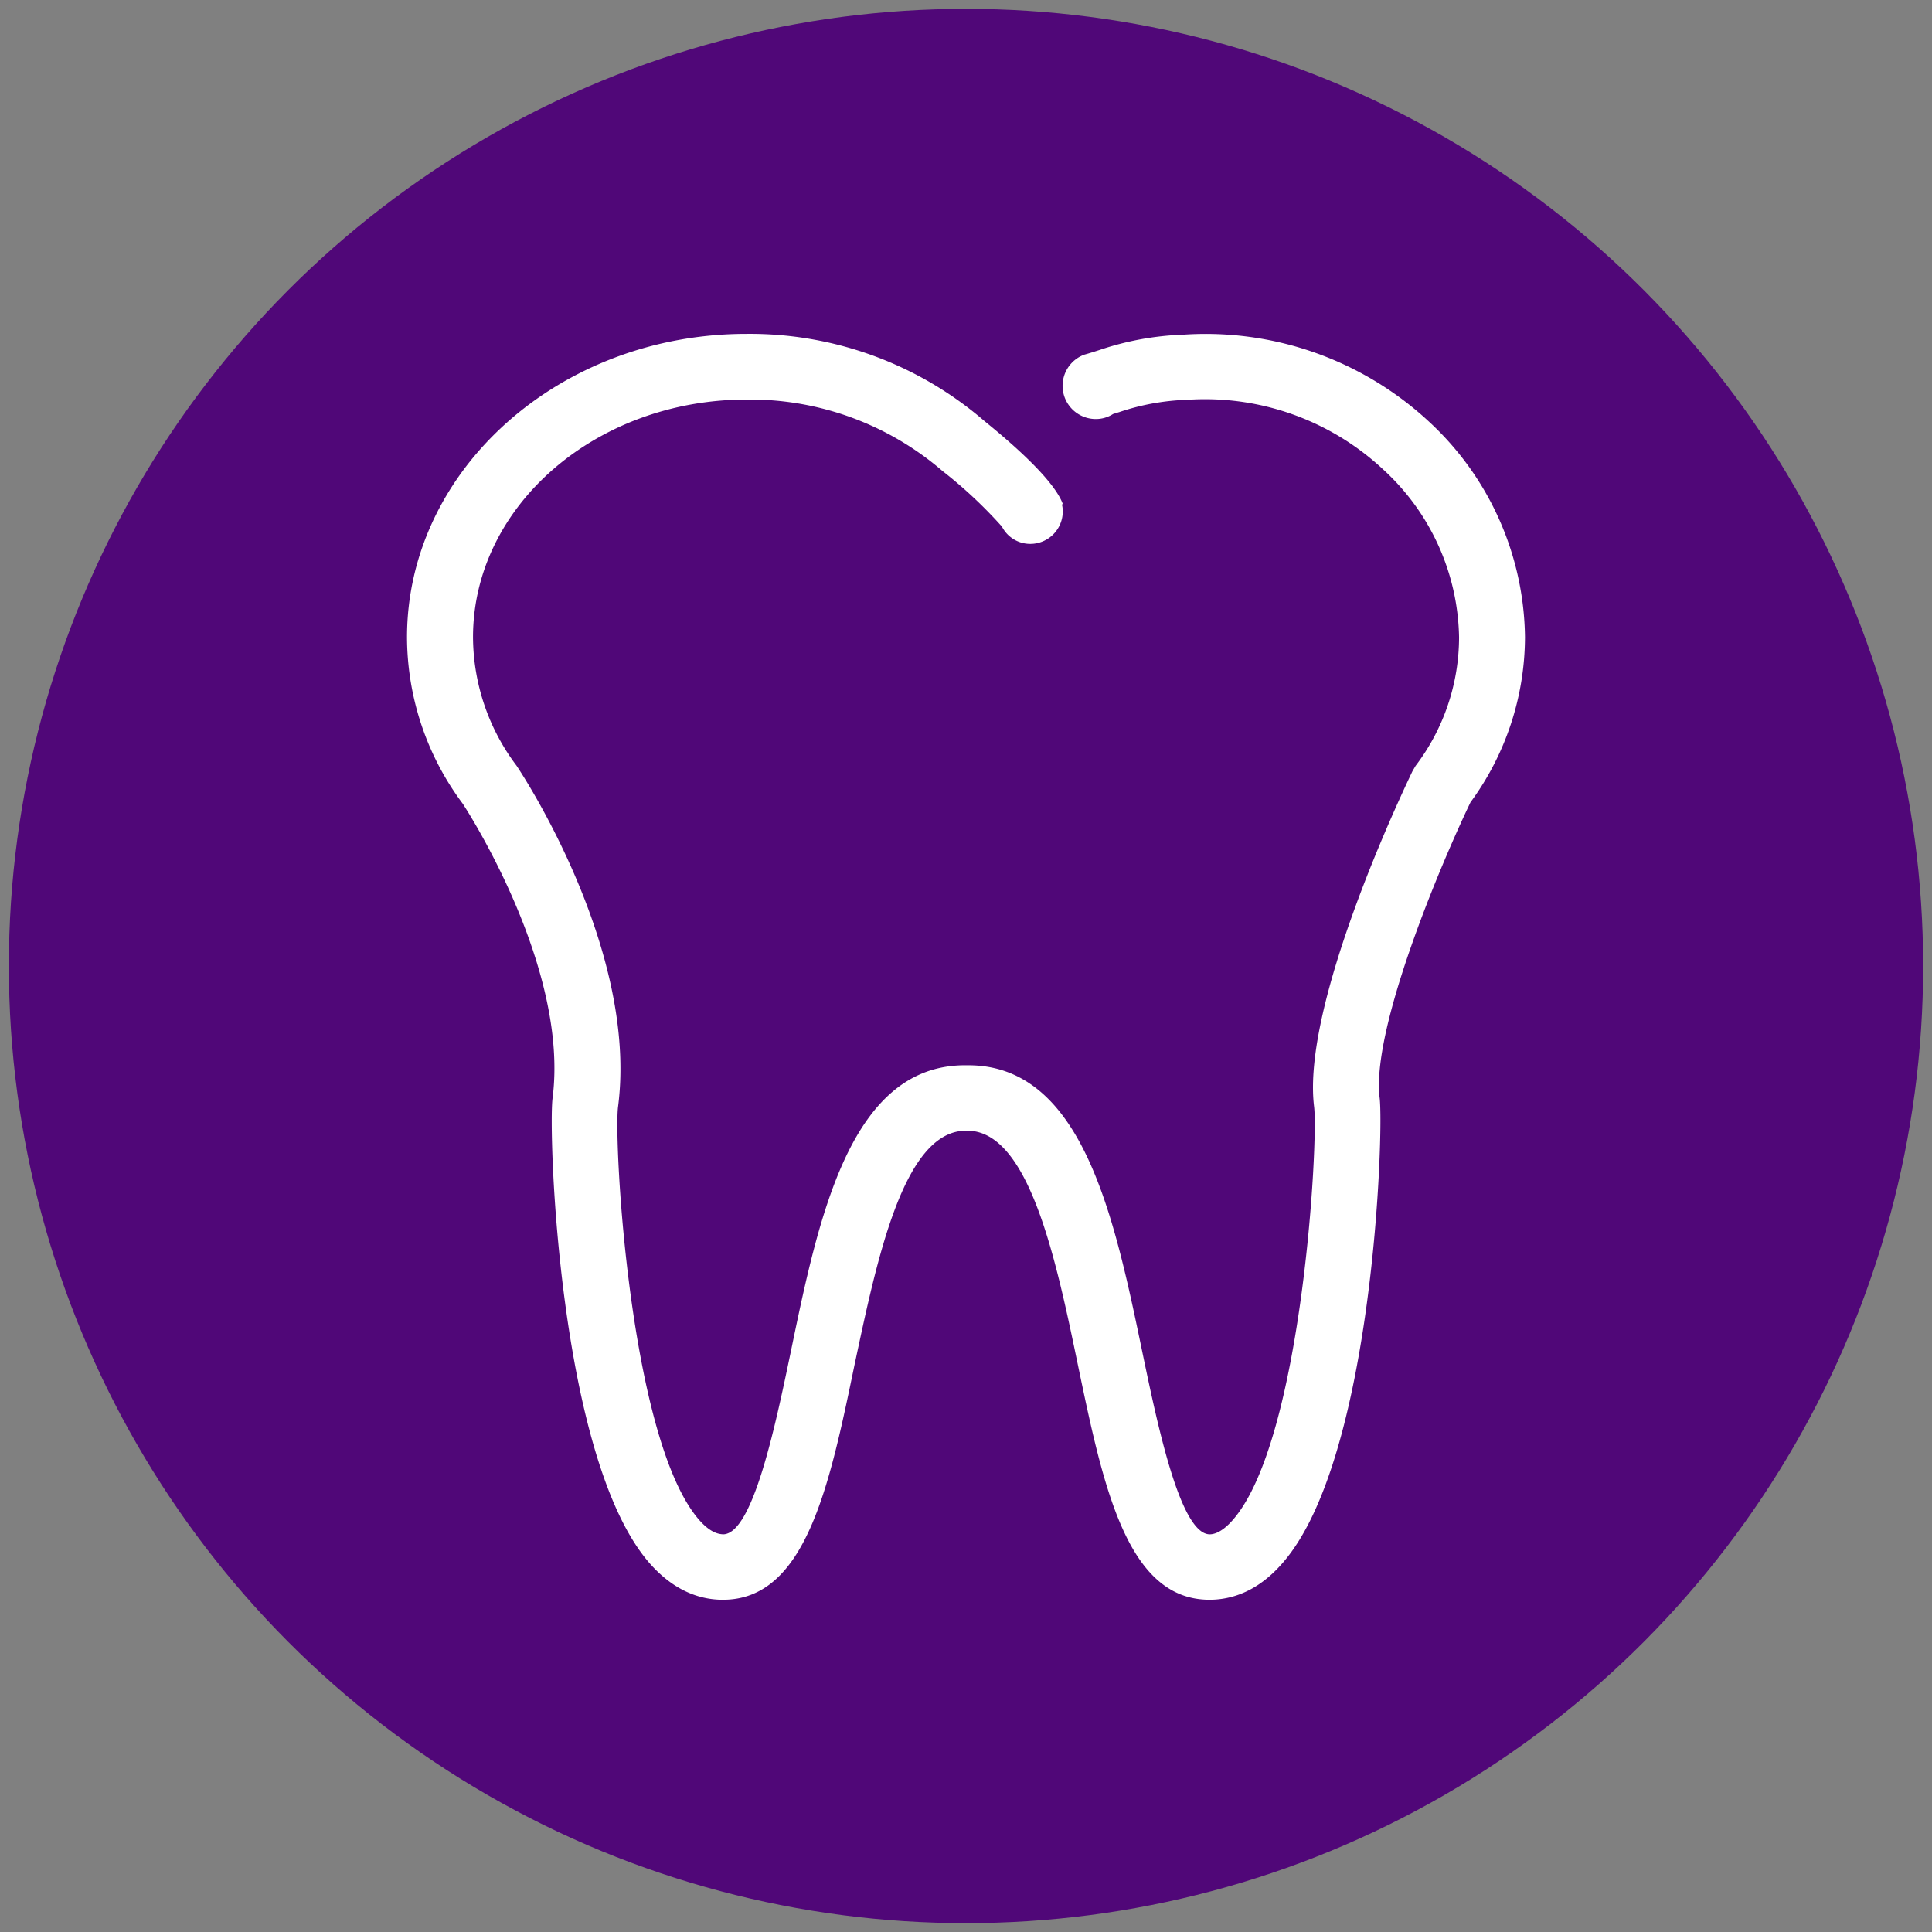<svg id="Layer_1" data-name="Layer 1" xmlns="http://www.w3.org/2000/svg" viewBox="0 0 238 238"><rect x="0" y="0" width="238" height="238" fill="#808080" stroke="none"/><defs><style>.cls-1{fill:#500778;}.cls-2{fill:#fff;}</style></defs><circle class="cls-1" cx="119" cy="119" r="117.91"/><path class="cls-2" d="M181.15,98.83c-3.64,7.57-12.27,28-11.19,36.45.51,4.2-.78,44.3-11.87,57.16-2.56,3-5.55,4.55-8.87,4.63H149c-10.19,0-13.1-14-16.2-28.85-2.67-12.88-6-28.93-13.64-28.93H119c-7.74,0-11,16.05-13.75,28.93-3.07,14.83-6,28.85-16.18,28.85H88.8c-3.31-.08-6.31-1.64-8.89-4.63-11.11-12.95-12.38-53-11.84-57.16C70.17,119,57.12,99.18,57,99A34.39,34.39,0,0,1,50.14,78.5c0-20.6,18.77-37.37,41.82-37.37a44.21,44.21,0,0,1,29.36,10.78c5.55,4.5,8.84,8,9.62,10.22l-.13,0a3.24,3.24,0,0,1,.11.87,4,4,0,0,1-4,4,3.91,3.91,0,0,1-3.56-2.27l-.06,0a56,56,0,0,0-7.2-6.71A36.3,36.3,0,0,0,92,49.22c-18.61,0-33.73,13.13-33.73,29.28a26.46,26.46,0,0,0,5.36,15.82c.73,1.08,15,22.73,12.51,42-.56,4.26,1.41,40.93,9.93,50.85,1.53,1.78,2.61,1.81,3,1.84h0c3.67,0,6.47-13.49,8.33-22.41,3.45-16.66,7.33-35.56,21.7-35.37h.19c14.1,0,18,18.79,21.44,35.37,1.86,8.92,4.66,22.41,8.3,22.41H149c.35,0,1.4-.06,2.93-1.84,8.5-9.87,10.49-46.59,9.95-50.85C160.33,123.76,172.63,97.88,174,95l.38-.65a26.26,26.26,0,0,0,5.36-15.82,28.65,28.65,0,0,0-9.33-20.68,32.15,32.15,0,0,0-24.1-8.6,28.93,28.93,0,0,0-8.41,1.51l-.78.24a3.91,3.91,0,0,1-2.13.62,4.09,4.09,0,0,1-1.41-7.93v0c.68-.19,1.27-.38,1.86-.57a35.83,35.83,0,0,1,10.33-1.89A40.45,40.45,0,0,1,176,51.91,36.7,36.7,0,0,1,187.86,78.5,34.51,34.51,0,0,1,181.15,98.83Z"/></svg>